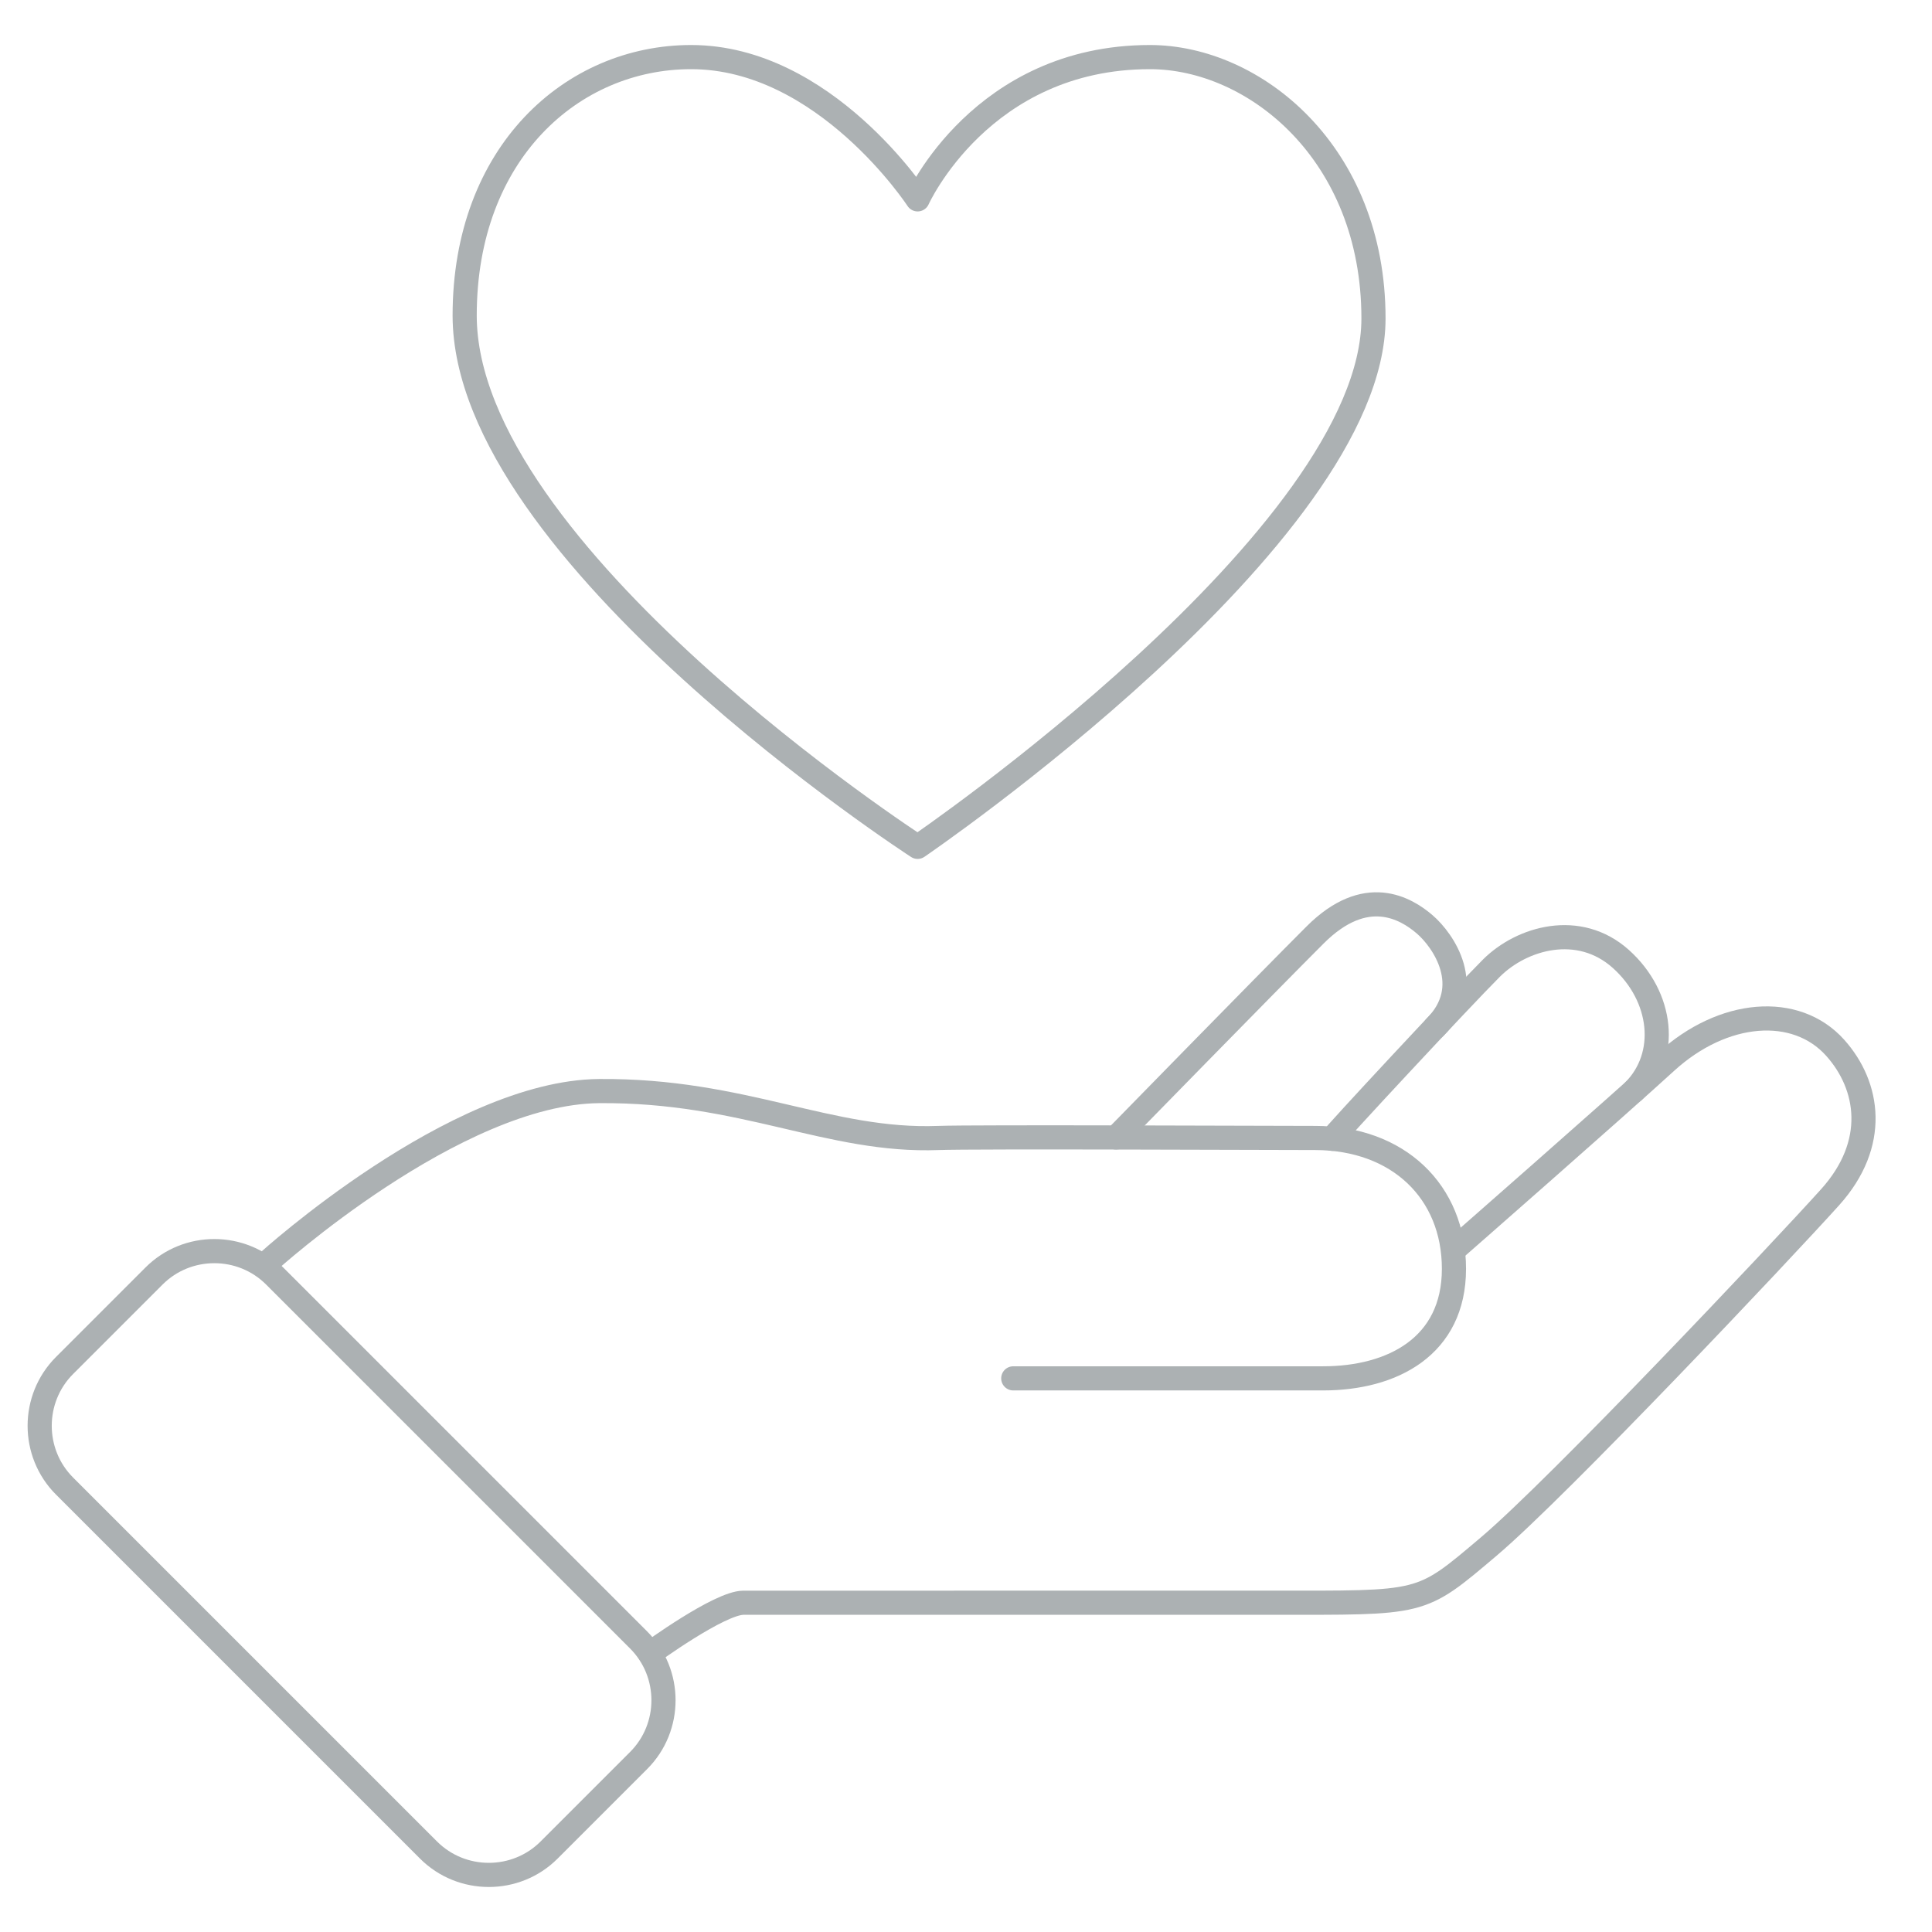 <?xml version="1.0" encoding="utf-8"?>
<!-- Generator: Adobe Illustrator 25.2.0, SVG Export Plug-In . SVG Version: 6.00 Build 0)  -->
<svg version="1.1" xmlns="http://www.w3.org/2000/svg" xmlns:xlink="http://www.w3.org/1999/xlink" x="0px" y="0px" width="80px"
	 height="80px" viewBox="0 0 80 80" style="enable-background:new 0 0 80 80;" xml:space="preserve">
<style type="text/css">
	.st0{fill:none;stroke:#ACB1B3;stroke-linecap:round;stroke-linejoin:round;stroke-miterlimit:10;}
	.st1{fill:none;stroke:#ACB1B3;stroke-miterlimit:10;}
	.st2{display:none;}
	.st3{display:inline;fill:none;stroke:#ACB1B3;stroke-linecap:round;stroke-linejoin:round;stroke-miterlimit:10;}
	.st4{display:inline;fill:none;stroke:#ACB1B3;stroke-miterlimit:10;}
</style>
<g id="soziales_engagement">
	<path class="st0" d="M11.115,52.236c0,0,7.727-7.009,13.699-7.057s9.519,2.117,14.055,1.942c1.433-0.055,13.871,0,15.585,0
		c3.429,0,5.751,2.212,5.751,5.419s-2.544,4.535-5.419,4.535c-2.876,0-12.829,0-12.829,0"/>
	<path class="st0" d="M46.215,47.099c0,0,6.139-6.283,8.24-8.384c2.101-2.101,3.76-1.106,4.535-0.442s2.108,2.586,0.432,4.262"/>
	<path class="st0" d="M55.164,47.155c-0.038-0.035,5.33-5.804,6.59-7.064s3.626-1.94,5.364-0.381c1.738,1.56,1.995,4,0.529,5.467"/>
	<path class="st0" d="M60.228,51.724c0,0,6.702-5.873,8.758-7.753c2.362-2.159,5.381-2.401,7.007-0.583
		c1.41,1.576,1.78,3.973-0.211,6.185c-1.991,2.212-11.264,12.036-14.14,14.469c-2.876,2.433-2.654,2.323-9.069,2.323
		s-20.793,0.001-21.788,0.001s-3.871,2.101-3.871,2.101"/>
	<path class="st1" d="M26.444,72.899l-3.708,3.708c-1.372,1.372-3.618,1.372-4.991,0L2.672,61.534c-1.372-1.372-1.372-3.618,0-4.991
		l3.708-3.708c1.372-1.372,3.618-1.372,4.991,0l15.074,15.074C27.817,69.281,27.817,71.527,26.444,72.899z"/>
	<path class="st0" d="M37.997,35.066c0,0-18.756-12.143-18.756-22.002c0-6.733,4.448-10.7,9.378-10.7
		c5.531,0,9.378,5.891,9.378,5.891s2.645-5.891,9.618-5.891c4.328,0,9.258,3.968,9.258,10.821
		C56.873,22.201,37.997,35.066,37.997,35.066z"/>
</g>
<g id="umwelt_engagement" class="st2">
	<path class="st3" d="M49.889,29.703c0,0-2.389,2.123-4.778,3.849c-2.389,1.725-4.645,6.37-4.645,6.37s-0.133-1.991-1.46-6.901
		s-3.185-7.167-3.185-7.167"/>
	<path class="st3" d="M11.799,2.363c0,0,0.133,12.874,5.84,18.315s18.182,5.176,18.182,5.176s1.991-11.414-6.238-17.386
		S11.799,2.363,11.799,2.363z"/>
	<path class="st3" d="M64.09,15.399c0,0-6.107-0.016-10.087,3.422c-5.84,5.043-4.114,10.883-4.114,10.883s6.636,0.933,11.148-3.847
		S64.09,15.399,64.09,15.399z"/>
	<path class="st3" d="M11.115,52.236c0,0,7.727-7.009,13.699-7.057s9.519,2.117,14.055,1.942c1.433-0.055,13.871,0,15.585,0
		c3.429,0,5.751,2.212,5.751,5.419s-2.544,4.535-5.419,4.535c-2.876,0-12.829,0-12.829,0"/>
	<path class="st3" d="M46.215,47.099c0,0,6.139-6.283,8.24-8.384c2.101-2.101,3.76-1.106,4.535-0.442s2.108,2.586,0.432,4.262"/>
	<path class="st3" d="M55.164,47.155c-0.038-0.035,5.33-5.804,6.59-7.064s3.626-1.94,5.364-0.381c1.738,1.56,1.995,4,0.529,5.467"/>
	<path class="st3" d="M60.228,51.724c0,0,6.702-5.873,8.758-7.753c2.362-2.159,5.381-2.401,7.007-0.583
		c1.41,1.576,1.78,3.973-0.211,6.185c-1.991,2.212-11.264,12.036-14.14,14.469c-2.876,2.433-2.654,2.323-9.069,2.323
		s-20.793,0.001-21.788,0.001s-3.871,2.101-3.871,2.101"/>
	<path class="st4" d="M26.444,72.899l-3.708,3.708c-1.372,1.372-3.618,1.372-4.991,0L2.672,61.534c-1.372-1.372-1.372-3.618,0-4.991
		l3.708-3.708c1.372-1.372,3.618-1.372,4.991,0l15.074,15.074C27.817,69.281,27.817,71.527,26.444,72.899z"/>
</g>
</svg>
